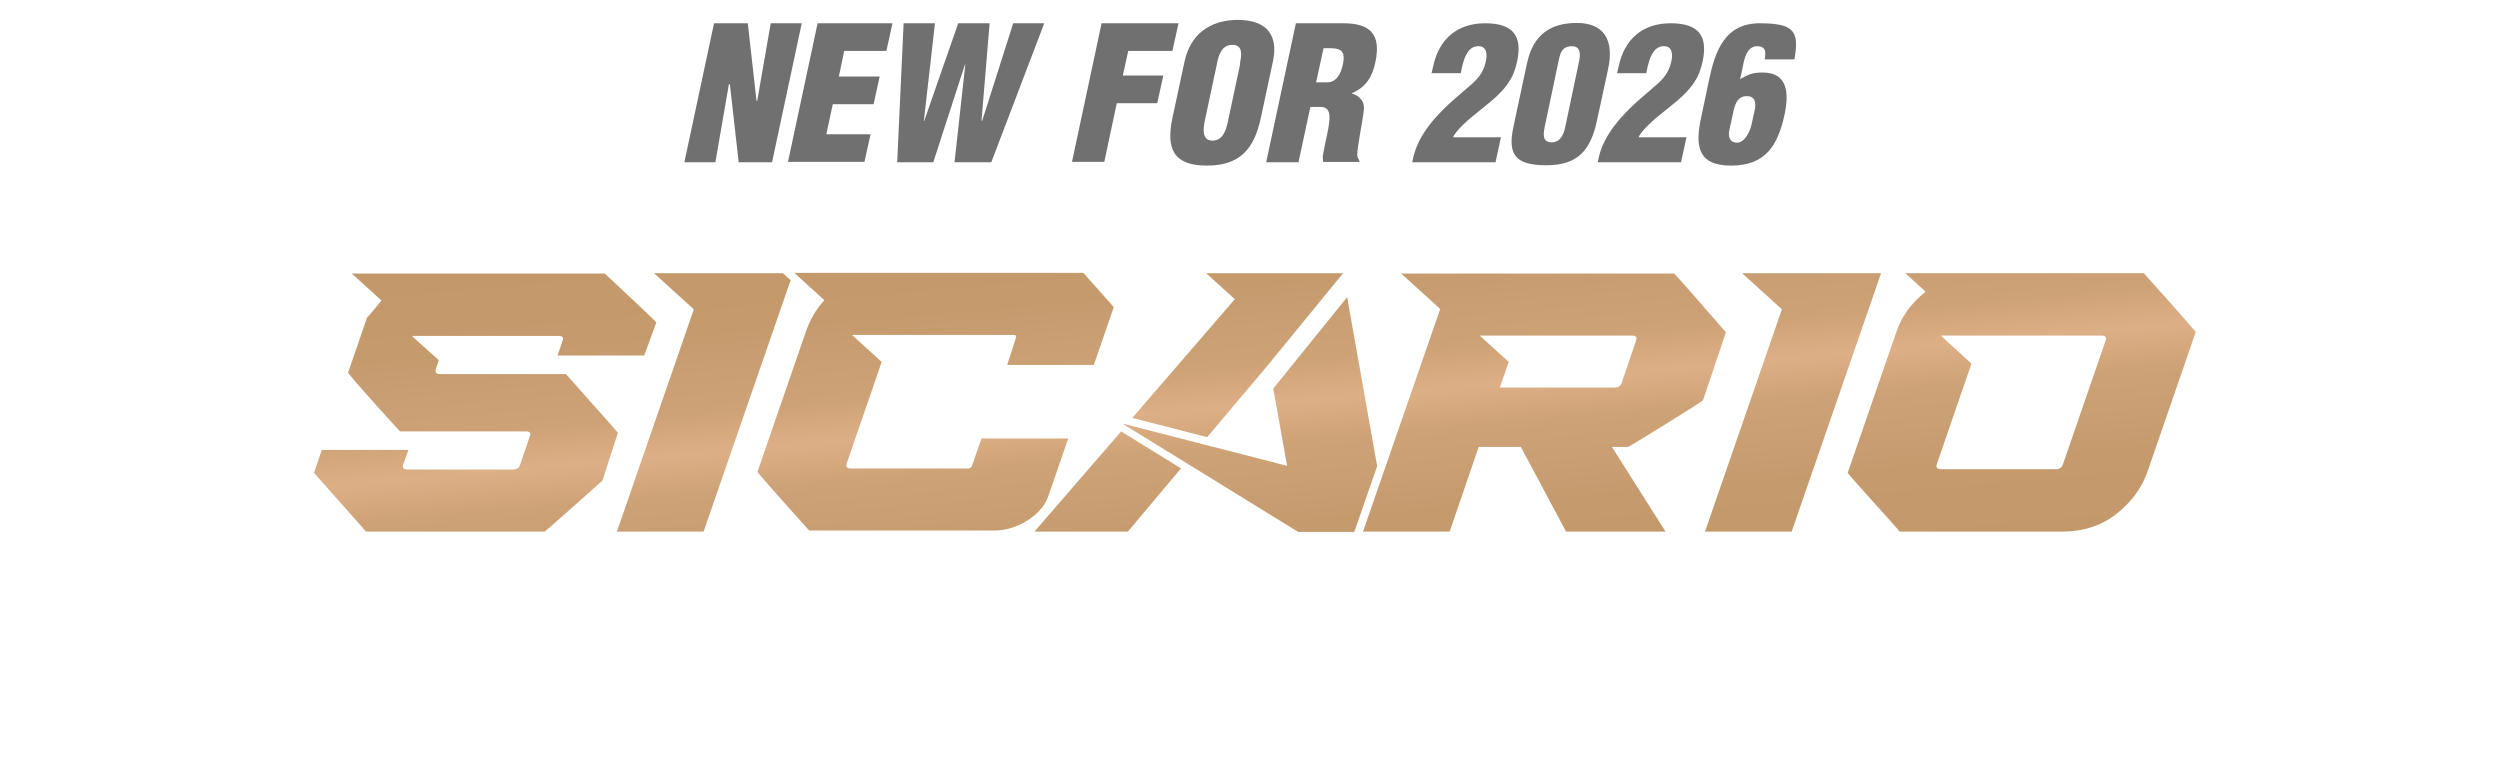 <svg viewBox="0 0 741.2 228.3" version="1.1" xmlns:xlink="http://www.w3.org/1999/xlink" xmlns="http://www.w3.org/2000/svg" id="Layer_1">
  
  <defs>
    <style>
      .st0 {
        fill: #fff;
      }

      .st1 {
        fill: url(#linear-gradient);
        filter: url(#drop-shadow-1);
      }

      .st2 {
        fill: #707071;
      }
    </style>
    <linearGradient gradientUnits="userSpaceOnUse" y2="177.9" x2="375.9" y1="57.8" x1="365.4" id="linear-gradient">
      <stop stop-color="#c3996c" offset="0"></stop>
      <stop stop-color="#c59b6e" offset=".2"></stop>
      <stop stop-color="#cea277" offset=".4"></stop>
      <stop stop-color="#ddaf86" offset=".5"></stop>
      <stop stop-color="#deb087" offset=".5"></stop>
      <stop stop-color="#ddaf86" offset=".5"></stop>
      <stop stop-color="#cea277" offset=".6"></stop>
      <stop stop-color="#c59b6e" offset=".8"></stop>
      <stop stop-color="#c3996c" offset="1"></stop>
    </linearGradient>
    <filter filterUnits="userSpaceOnUse" height="76.6" width="557.9" y="78.8" x="91.6" id="drop-shadow-1">
      <feOffset dy="2.2" dx="1.4"></feOffset>
      <feGaussianBlur stdDeviation="0" result="blur"></feGaussianBlur>
      <feFlood flood-opacity="1" flood-color="#5e5f5f"></feFlood>
      <feComposite operator="in" in2="blur"></feComposite>
      <feComposite in="SourceGraphic"></feComposite>
    </filter>
  </defs>
  <path d="M635.2,137.9l14.4-41.7c-.4-.6-14.8-16.8-15.4-17.4h-70.7l6,5.5c-4.2,3.3-7.1,7.3-8.7,12l-14.4,41.7c.5.9,15,16.7,15.4,17.4h48.4c6,0,11.3-1.7,15.7-5.1,4.4-3.4,7.5-7.5,9.3-12.4ZM622.9,98.7l-12.7,36.8c-.3.9-1,1.4-2.1,1.4h-34c-1.1,0-1.6-.5-1.3-1.4l10.3-29.9-9.1-8.3h13.5c0,0,.1,0,.2,0h34c1.1,0,1.5.5,1.2,1.4ZM233,80.9l-25.8,74.5h-25.7l22.8-65.9-11.8-10.7h38.2s1.9,1.7,1.9,1.7l.5.4ZM223.1,137.9l14.4-41.7c1.2-3.5,3-6.7,5.5-9.4l-8.9-8.1h85.7c0,.1,9.1,10.1,9,10.2l-5.9,17.1h-25.7l2.6-8c.2-.6,0-.9-.7-.9h-34.6c0,0-.1,0-.2,0h-13.1l8.8,8-10.4,30.2c-.3.9.2,1.4,1.3,1.4h34.6c.7,0,1.1-.3,1.3-.9l2.8-8h25.7l-5.9,17.1c-1,2.8-3,5.2-6.2,7.2-3.1,2-6.5,3-10,3h-54.7c-3.4-3.8-11-12.2-15.4-17.4ZM364.8,86.6l-8.6-7.8h15.3s25.3,0,25.3,0l-22,26.9-6.9,8.2-11.4,13.5-22.2-5.7,30.4-35.2ZM348.8,136.6l-15.8,18.8h-27.7l25.7-29.7,17.8,11ZM331.9,123.5l48.3,12.4-4.1-22.9,21.9-27.1,8.9,50.1-6.5,18.7-.3.8h-16.6l-51.8-31.9ZM177.3,140.2c-.7.7-16.6,14.8-17.2,15.2h-53c-.8-1-14.8-16.7-15.4-17.4l2.3-6.8h25.7l-1.6,4.4c-.3.9.2,1.4,1.3,1.4h31.3c1.1,0,1.8-.5,2.1-1.4l2.9-8.5c.4-.9,0-1.4-1.2-1.4h-37.3c-1-1-14.5-15.9-15.4-17.4l5.6-16.3c.8-.8,3.5-4.1,4.3-5.1l-8.8-8h75c.7.6,14.6,13.6,15.3,14.5l-3.6,9.8h-25.7l1.5-4.4c.4-.9,0-1.4-1.2-1.4h-31.3c0,0-.1,0-.2,0h-12l8,7.2-.9,2.7c-.3.9.2,1.4,1.3,1.4h37.3c.9,1.1,14.8,16.6,15.4,17.4l-4.6,14.2ZM556.3,78.8l-26.5,76.6h-25.7l22.8-65.9-11.8-10.7h41.3ZM481.3,130.3c.6-.2,19.3-11.7,22.2-13.8l6.8-20.2c-.7-.7-14.6-16.9-15.4-17.4h-80.9l11.6,10.5-22.9,66h25.7l8.6-25.1h12.5l13.4,25.1h29.5l-15.9-25.1h4.7ZM443.3,112.6l2.6-7.5-8.6-7.8h11.2s34,0,34,0c1.1,0,1.5.5,1.2,1.4l-4.3,12.6c-.3.9-1,1.4-2.1,1.4h-34Z" class="st1"></path>
  <g>
    <path d="M216.2,25h-.1c0,.1-4,23.1-4,23.1h-9.2l8.8-41.2h10l2.6,23h.2l4-23h9.2l-8.8,41.2h-9.9l-2.6-23.1Z" class="st2"></path>
    <path d="M233.6,48.1l8.8-41.2h22.2l-1.8,8.2h-12.5l-1.6,7.6h12.1l-1.8,8.2h-12.1l-1.9,8.9h13.1l-1.8,8.2h-22.8Z" class="st2"></path>
    <path d="M291.1,35.8h.1l9.2-28.9h9.2l-15.7,41.2h-10.9l3.2-29h-.1l-9.4,29h-10.7l1.9-41.2h9.3l-3.3,29h.1c0-.1,10.1-29,10.1-29h9.3l-2.4,28.9Z" class="st2"></path>
    <path d="M317.8,48.1l8.8-41.2h22.8l-1.8,8.2h-13.1l-1.6,7.3h12l-1.8,8.2h-12l-3.7,17.4h-9.7Z" class="st2"></path>
    <path d="M373.8,35c-2,9.3-6.3,14.1-16,14.1s-12.2-4.8-10.2-14.1l3.6-16.8c1.7-7.9,7.4-12.3,15.8-12.3s12.1,4.4,10.4,12.3l-3.6,16.8ZM367.6,18.9c.5-2.5,1-5.6-2.2-5.6s-4.1,3-4.6,5.6l-3.6,16.9c-.5,2.4-.9,5.9,2.3,5.9s4.1-3.5,4.6-5.9l3.6-16.9Z" class="st2"></path>
    <path d="M385.1,48.1h-9.7l8.8-41.2h14.1c7.9,0,11.2,3.2,9.5,11.4-.9,4.4-2.7,7.5-7.1,9.4h0c2.6.7,4.1,2.6,3.6,5.4-.4,3.3-1.9,10.4-1.9,13,.1.6.3,1,.6,1.4v.5h-10.7c-.1-.8-.2-1.5,0-2.4.6-3.6,1.6-7,1.8-9.6.3-2.5-.2-4.2-2.4-4.3h-3.2l-3.5,16.3ZM390.2,24.4h3.3c2.8,0,4-2.6,4.6-5.1,1-4.9-.9-5.1-5.7-5l-2.2,10.1Z" class="st2"></path>
    <path d="M424.4,21.8l.5-2.1c1.7-8.1,7.1-12.8,15.4-12.8s11.1,3.7,9.5,11.3c-1.1,5.2-3.4,8.1-7.7,11.8l-4.3,3.5c-1.8,1.4-6,4.9-7,7.2h14.2l-1.6,7.4h-24.7l.3-1.4c1.5-6.8,6.9-12.7,12.4-17.5l5.1-4.4c2.4-2.2,3.5-4,4.1-7,.4-2.1,0-4.3-2.6-4.1-3,.2-4,4-4.5,6l-.4,2h-8.7Z" class="st2"></path>
    <path d="M452.8,18.5c1.8-8.2,6.9-11.7,14.7-11.7s11.3,4.8,9.2,14l-3.2,14.8c-1.9,9-5.7,13.4-15.1,13.4s-11.4-3.4-9.7-11.4l4.1-19.2ZM468.1,18.5c.1-.6,1.3-4.8-2-4.8s-3.6,2.5-4.1,4.8l-3.9,18.5c-.5,2.4-1.1,5.2,2,5.2,3.2-.1,3.8-3.7,4.1-5.2l3.9-18.5Z" class="st2"></path>
    <path d="M479.4,21.8l.5-2.1c1.7-8.1,7.1-12.8,15.4-12.8s11.1,3.7,9.5,11.3c-1.1,5.2-3.4,8.1-7.7,11.8l-4.3,3.5c-1.8,1.4-6,4.9-7,7.2h14.2l-1.6,7.4h-24.7l.3-1.4c1.5-6.8,6.9-12.7,12.4-17.5l5.1-4.4c2.4-2.2,3.5-4,4.1-7,.4-2.1,0-4.3-2.6-4.1-3,.2-4,4-4.5,6l-.4,2h-8.7Z" class="st2"></path>
    <path d="M523.2,17.5c.4-2.1.3-3.8-2.2-3.8-3.5,0-4,4.7-4.5,7.1l-.6,2.7c2.6-1.6,4-2,6.7-2,7.5,0,7.8,6.2,6.5,12.4-2,9.3-5.7,15.2-15.9,15.2s-10.6-6.3-8.8-14.5l2.3-10.9c1.8-8.6,4.7-16.8,15-16.8s11.8,2.4,10.3,10.7h-8.7ZM519.3,36.9l.9-4.1c.5-2.1.3-4.3-2.3-4.3s-3.4,2.1-3.9,4.2l-1.3,6c-.4,1.9.2,3.6,2.3,3.6s3.8-3,4.3-5.4Z" class="st2"></path>
    <path d="M6.1,183.6h21l-1.5,6.9h-6.5l-5.9,27.6H5.1l5.9-27.6h-6.3l1.5-6.9Z" class="st0"></path>
    <path d="M22.6,218.1l7.3-34.5h8.1l-2.8,13.2h5.6l2.8-13.2h8.1l-7.3,34.5h-8.1l3.1-14.4h-5.6l-3.1,14.4h-8.1Z" class="st0"></path>
    <path d="M48.4,218.1l7.3-34.5h18.5l-1.5,6.9h-10.4l-1.4,6.3h10.1l-1.5,6.9h-10.1l-1.6,7.5h11l-1.5,6.9h-19.1Z" class="st0"></path>
    <path d="M83.1,218.1l7.3-34.5h19l-1.5,6.9h-10.9l-1.3,6.1h10.1l-1.5,6.9h-10.1l-3.1,14.6h-8.1Z" class="st0"></path>
    <path d="M102.5,218.1l14.9-34.5h9.8l.2,34.5h-8.2l.3-6.7h-6.3l-2.4,6.7h-8.1ZM121,189.9h0l-5.6,15.5h4.7l1-15.5Z" class="st0"></path>
    <path d="M138.4,206.6l-.5,2.4c-.4,2-.1,3.7,2.4,3.7s3.1-1.7,3.4-3.5c.6-2.9-1.5-4-3.4-5.3-2.2-1.4-4-2.8-5.2-4.5-1.1-1.7-1.5-3.9-.9-6.9,1.4-6.5,6-9.8,12.3-9.8s9.6,4.7,7.9,11.2h-7.5c.3-2,1-4.8-1.6-5-1.6-.1-2.8.8-3.3,2.3-.7,2.1.2,3.1,1.5,4.2,2.6,1.9,5,3.1,6.5,4.9,1.5,1.7,2.1,4,1.2,8.2-1.4,6.6-5.9,10.3-12.6,10.3s-9.7-4.1-8.7-8.7l.8-3.7h7.5Z" class="st0"></path>
    <path d="M159.1,183.6h21l-1.5,6.9h-6.5l-5.9,27.6h-8.1l5.9-27.6h-6.3l1.5-6.9Z" class="st0"></path>
    <path d="M175.8,218.1l7.3-34.5h18.5l-1.5,6.9h-10.4l-1.4,6.3h10.1l-1.5,6.9h-10.1l-1.6,7.5h11l-1.5,6.9h-19.1Z" class="st0"></path>
    <path d="M207.4,206.6l-.5,2.4c-.4,2-.1,3.7,2.4,3.7s3.1-1.7,3.4-3.5c.6-2.9-1.5-4-3.4-5.3-2.2-1.4-4-2.8-5.2-4.5-1.1-1.7-1.5-3.9-.9-6.9,1.4-6.5,6-9.8,12.3-9.8s9.6,4.7,7.9,11.2h-7.5c.3-2,1-4.8-1.6-5-1.6-.1-2.8.8-3.3,2.3-.7,2.1.2,3.1,1.5,4.2,2.6,1.9,5,3.1,6.5,4.9,1.5,1.7,2.1,4,1.2,8.2-1.4,6.6-5.9,10.3-12.6,10.3s-9.7-4.1-8.7-8.7l.8-3.7h7.5Z" class="st0"></path>
    <path d="M228.1,183.6h21l-1.5,6.9h-6.5l-5.9,27.6h-8.1l5.9-27.6h-6.3l1.5-6.9Z" class="st0"></path>
    <path d="M274.6,195.7l.5-2.2c.6-2.9-.1-4.5-1.6-4.5-2.5,0-3.4,1.3-3.9,3.6l-3.7,17.1c-.4,1.9.1,3.1,2.2,3.1s3.6-2.9,4-5l.7-3.1h8.1l-.9,4.2c-1.3,5.9-5.5,10.1-13.8,10.1s-9.5-4-8-11l3-14.2c1.6-7.5,5.8-11,13.2-11s10.4,2.9,8.9,10l-.6,2.9h-8.1Z" class="st0"></path>
    <path d="M280.2,218.1l14.9-34.5h9.8l.2,34.5h-8.2l.3-6.7h-6.3l-2.4,6.7h-8.1ZM298.6,189.9h0l-5.6,15.5h4.7l1-15.5Z" class="st0"></path>
    <path d="M315.4,218.1h-8.1l7.3-34.5h11.8c6.6,0,9.4,2.7,7.9,9.5-.8,3.7-2.2,6.3-6,7.9h0c2.1.6,3.4,2.2,3.1,4.6-.4,2.8-1.6,8.7-1.6,10.9,0,.5.2.9.5,1.2v.5h-8.9c0-.6-.1-1.3,0-2,.5-3,1.3-5.9,1.5-8,.2-2.1-.1-3.5-2-3.6h-2.7l-2.9,13.6ZM319.6,198.3h2.8c2.3,0,3.4-2.2,3.8-4.3.9-4.1-.8-4.3-4.8-4.2l-1.8,8.5Z" class="st0"></path>
    <path d="M332.9,218.1l7.3-34.5h10.5c6.1,0,10.5,2,9,8.9-.6,3-2.3,5.8-5.5,7.3h0c3.2,2.2,3.6,4,2.7,8.3-1.5,7-6.1,10-12.7,10h-11.4ZM342.4,211.9c4.1,0,5.7.2,6.7-4.5.9-4-1.5-3.9-4.9-4l-1.8,8.5ZM345.5,197.2c3.6-.2,5.2,0,6.1-4.1.7-3.4-1.7-3.3-4.5-3.3l-1.6,7.4Z" class="st0"></path>
    <path d="M382.6,207.1c-1.7,7.8-5.2,11.8-13.4,11.8s-10.2-4-8.5-11.8l3-14c1.4-6.6,6.2-10.3,13.2-10.3s10.1,3.7,8.7,10.3l-3,14ZM377.4,193.7c.5-2.1.8-4.6-1.9-4.6s-3.4,2.5-3.9,4.6l-3,14.2c-.4,2-.7,4.9,1.9,4.9s3.4-2.9,3.9-4.9l3-14.2Z" class="st0"></path>
    <path d="M395.2,198.8h-.1c0,0-3.4,19.3-3.4,19.3h-7.7l7.3-34.5h8.3l2.2,19.3h.1l3.3-19.3h7.7l-7.3,34.5h-8.3l-2.2-19.3Z" class="st0"></path>
    <path d="M421.2,218.1l7.3-34.5h10.5c6.1,0,10.5,2,9,8.9-.6,3-2.3,5.8-5.5,7.3h0c3.2,2.2,3.6,4,2.7,8.3-1.5,7-6.1,10-12.7,10h-11.4ZM430.6,211.9c4.1,0,5.7.2,6.7-4.5.9-4-1.5-3.9-4.9-4l-1.8,8.5ZM433.7,197.2c3.6-.2,5.2,0,6.1-4.1.7-3.4-1.7-3.3-4.5-3.3l-1.6,7.4Z" class="st0"></path>
    <path d="M470.8,207.1c-1.7,7.8-5.2,11.8-13.4,11.8s-10.2-4-8.5-11.8l3-14c1.4-6.6,6.2-10.3,13.2-10.3s10.1,3.7,8.7,10.3l-3,14ZM465.6,193.7c.5-2.1.8-4.6-1.9-4.6s-3.4,2.5-3.9,4.6l-3,14.2c-.4,2-.7,4.9,1.9,4.9s3.4-2.9,3.9-4.9l3-14.2Z" class="st0"></path>
    <path d="M497.5,207.8h0l7.7-24.2h7.7l-13.1,34.5h-9.1l2.7-24.3h0l-7.8,24.3h-9l1.5-34.5h7.8l-2.7,24.2h.1c0,0,8.4-24.2,8.4-24.2h7.8l-2,24.2Z" class="st0"></path>
    <path d="M519.7,218.1l7.3-34.5h18.5l-1.5,6.9h-10.4l-1.4,6.3h10.1l-1.5,6.9h-10.1l-1.6,7.5h11l-1.5,6.9h-19.1Z" class="st0"></path>
    <path d="M548.6,218.1l-.2-34.5h8.1l-1,24.2h0l9.3-24.2h8.1l-14.9,34.5h-9.5Z" class="st0"></path>
    <path d="M568.3,218.1l7.3-34.5h18.5l-1.5,6.9h-10.4l-1.4,6.3h10.1l-1.5,6.9h-10.1l-1.6,7.5h11l-1.5,6.9h-19.1Z" class="st0"></path>
    <path d="M599.2,218.1h-8.1l7.3-34.5h11.8c6.6,0,9.4,2.7,7.9,9.5-.8,3.7-2.2,6.3-6,7.9h0c2.1.6,3.4,2.2,3.1,4.6-.4,2.8-1.6,8.7-1.6,10.9,0,.5.2.9.5,1.2v.5h-8.9c0-.6-.1-1.3,0-2,.5-3,1.3-5.9,1.5-8,.2-2.1-.1-3.5-2-3.6h-2.7l-2.9,13.6ZM603.4,198.3h2.8c2.3,0,3.4-2.2,3.8-4.3.9-4.1-.8-4.3-4.8-4.2l-1.8,8.5Z" class="st0"></path>
    <path d="M628.3,218.1l7.3-34.5h10.5c6.1,0,10.5,2,9,8.9-.6,3-2.3,5.8-5.5,7.3h0c3.2,2.2,3.6,4,2.7,8.3-1.5,7-6.1,10-12.7,10h-11.4ZM637.7,211.9c4.1,0,5.7.2,6.7-4.5.9-4-1.5-3.9-4.9-4l-1.8,8.5ZM640.8,197.2c3.6-.2,5.2,0,6.1-4.1.7-3.4-1.7-3.3-4.5-3.3l-1.6,7.4Z" class="st0"></path>
    <path d="M661.1,183.6h8.1l-5.5,26c-.4,1.7-.2,3.1,2.1,3.1s3.2-1.8,3.5-3.3l5.5-25.8h8.1l-5.3,25c-1.2,5.8-4.8,10.4-13.1,10.4s-10.2-3.3-8.7-10.4l5.3-25Z" class="st0"></path>
    <path d="M679.7,218.1l7.3-34.5h8.1l-7.3,34.5h-8.1Z" class="st0"></path>
    <path d="M691.9,218.1l7.3-34.5h8.1l-5.9,27.6h9.9l-1.5,6.9h-18Z" class="st0"></path>
    <path d="M715.6,183.6h21l-1.5,6.9h-6.5l-5.9,27.6h-8.1l5.9-27.6h-6.3l1.5-6.9Z" class="st0"></path>
  </g>
</svg>